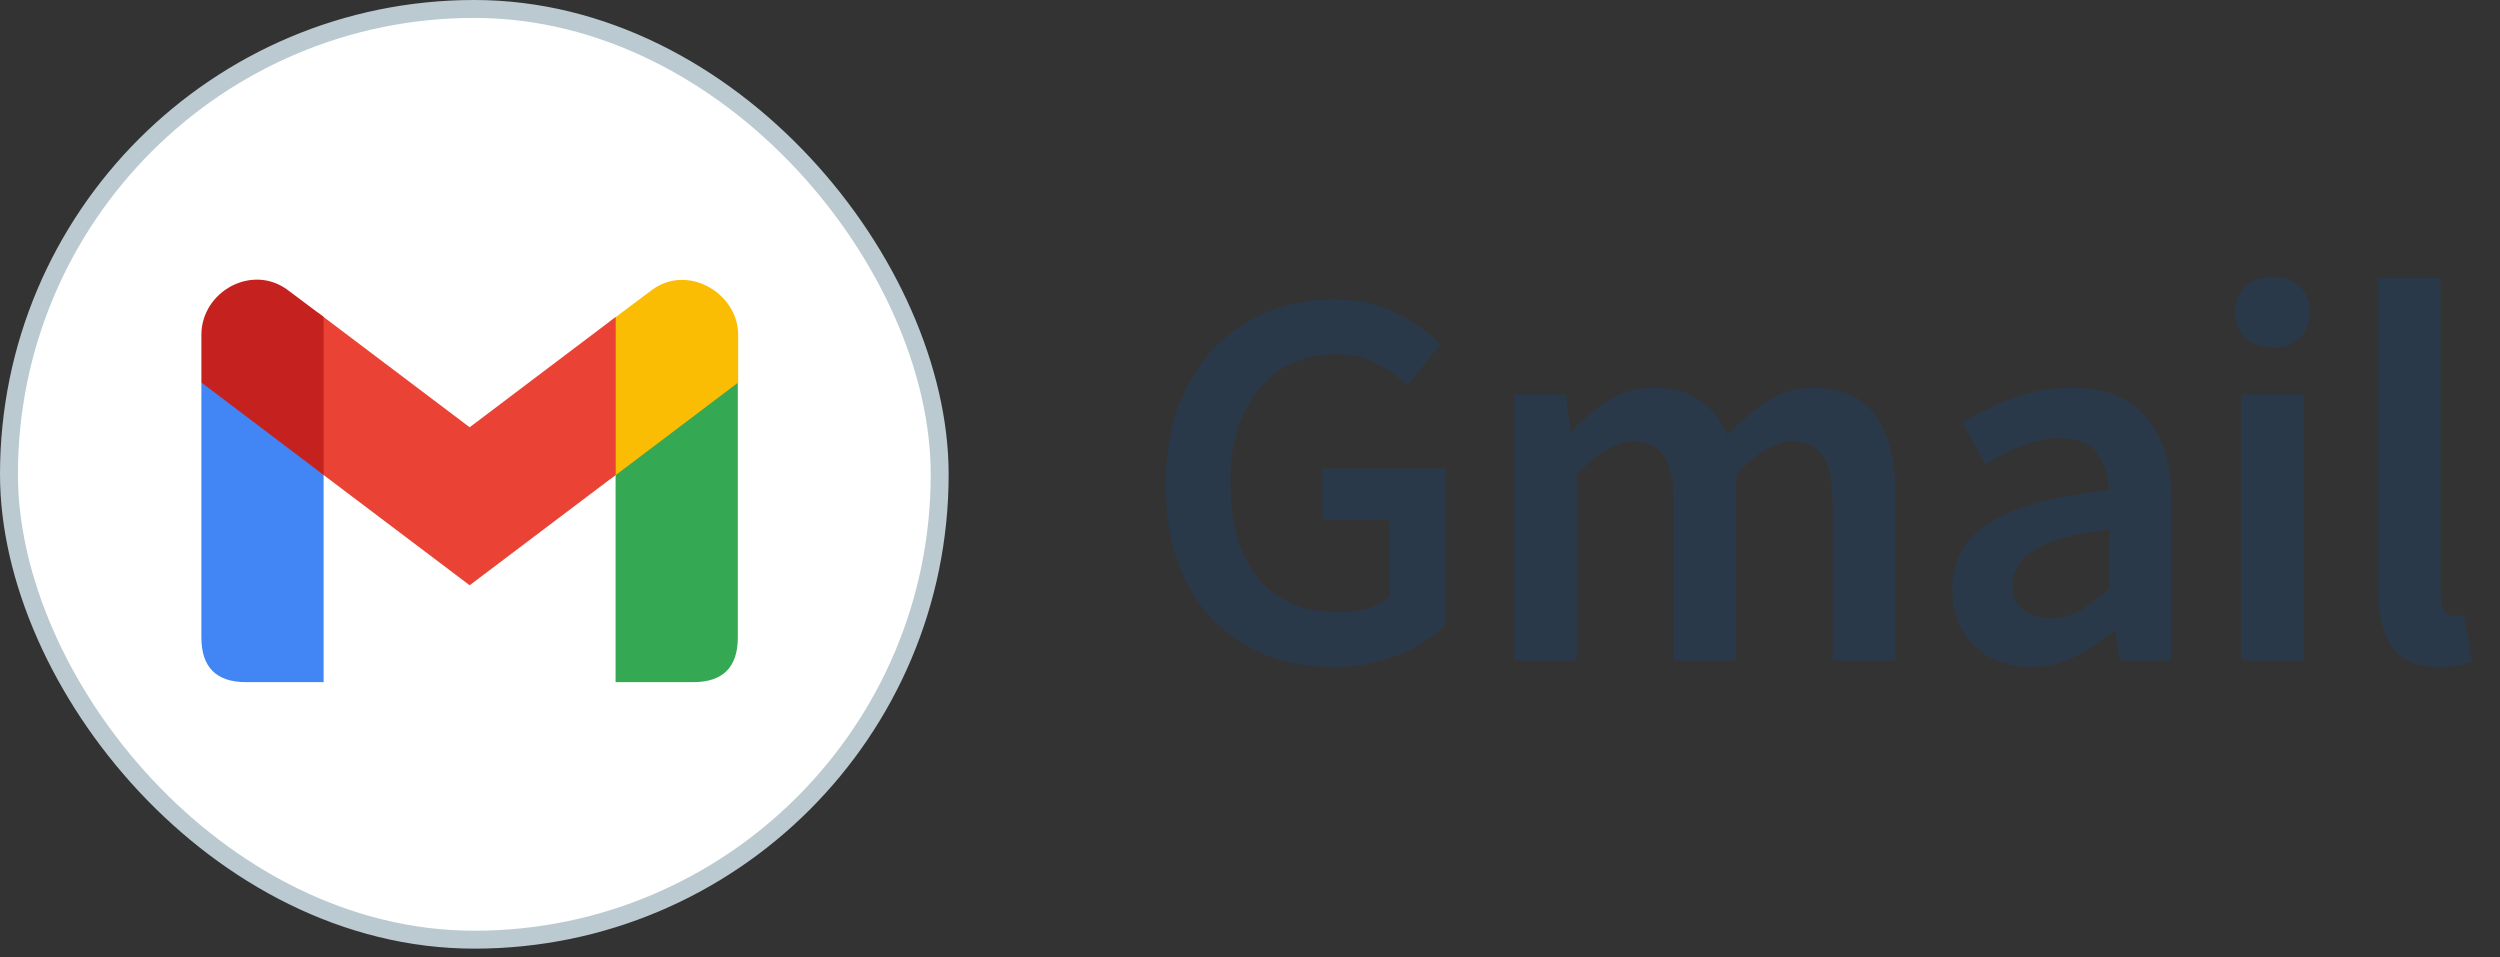 <svg width="94" height="36" viewBox="0 0 94 36" fill="none" xmlns="http://www.w3.org/2000/svg">
<rect x="0" y="0" width="94" height="36" fill="#333333" stroke="none"/>
<rect x="0.337" y="0.337" width="34.995" height="34.995" rx="17.497" fill="white" stroke="#BACAD0" stroke-width="0.674"/>
<path d="M7.572 14.383V23.967C7.572 25.088 8.133 25.649 9.254 25.649H12.168V14.383" fill="#4285F4"/>
<path d="M23.146 14.383V25.649H26.061C27.182 25.649 27.742 25.088 27.742 23.967V14.383" fill="#34A853"/>
<path d="M22.935 18.027V12.086L24.504 10.909C25.849 9.9 27.755 11.021 27.755 12.591V14.384" fill="#FBBC04"/>
<path d="M11.942 17.69V11.749L17.659 16.065L23.151 11.917V17.858L17.659 22.006" fill="#EA4335"/>
<path d="M7.572 14.383V12.589C7.572 10.964 9.478 9.899 10.823 10.908L12.168 11.916V17.858" fill="#C5221F"/>
<path d="M50.11 25.079C48.914 25.079 47.841 24.814 46.89 24.284C45.938 23.754 45.191 22.979 44.648 21.96C44.104 20.927 43.832 19.677 43.832 18.21C43.832 16.756 44.111 15.513 44.668 14.48C45.225 13.434 45.979 12.639 46.93 12.095C47.882 11.538 48.948 11.259 50.13 11.259C51.082 11.259 51.883 11.436 52.535 11.79C53.201 12.129 53.745 12.516 54.166 12.951L52.902 14.48C52.563 14.154 52.182 13.882 51.761 13.665C51.353 13.434 50.837 13.318 50.212 13.318C49.03 13.318 48.072 13.753 47.338 14.623C46.618 15.479 46.258 16.654 46.258 18.149C46.258 19.671 46.604 20.866 47.297 21.736C47.99 22.592 49.003 23.02 50.334 23.02C50.715 23.02 51.075 22.972 51.414 22.877C51.754 22.769 52.033 22.619 52.25 22.429V19.555H49.723V17.619H54.37V23.489C53.922 23.937 53.324 24.318 52.576 24.63C51.843 24.929 51.02 25.079 50.11 25.079ZM56.94 24.834V14.826H58.876L59.039 16.192H59.12C59.542 15.744 59.997 15.363 60.486 15.051C60.989 14.738 61.553 14.582 62.178 14.582C62.911 14.582 63.496 14.745 63.931 15.071C64.379 15.383 64.719 15.818 64.95 16.375C65.425 15.859 65.921 15.431 66.438 15.091C66.968 14.752 67.545 14.582 68.17 14.582C69.23 14.582 70.011 14.928 70.514 15.621C71.017 16.314 71.268 17.293 71.268 18.556V24.834H68.904V18.862C68.904 18.033 68.775 17.449 68.516 17.109C68.272 16.77 67.891 16.6 67.375 16.6C66.75 16.6 66.05 17.014 65.276 17.843V24.834H62.932V18.862C62.932 18.033 62.803 17.449 62.545 17.109C62.3 16.77 61.913 16.6 61.383 16.6C60.758 16.6 60.058 17.014 59.283 17.843V24.834H56.94ZM76.362 25.079C75.492 25.079 74.779 24.807 74.222 24.263C73.678 23.72 73.406 23.013 73.406 22.144C73.406 21.07 73.875 20.241 74.813 19.657C75.751 19.059 77.245 18.651 79.297 18.434C79.283 17.904 79.141 17.449 78.869 17.068C78.611 16.674 78.142 16.477 77.463 16.477C76.973 16.477 76.491 16.572 76.015 16.763C75.553 16.953 75.098 17.184 74.65 17.456L73.794 15.886C74.351 15.533 74.976 15.227 75.669 14.969C76.376 14.711 77.123 14.582 77.911 14.582C79.161 14.582 80.092 14.956 80.703 15.703C81.328 16.437 81.641 17.503 81.641 18.903V24.834H79.705L79.541 23.733H79.46C79.012 24.114 78.529 24.433 78.013 24.691C77.51 24.95 76.96 25.079 76.362 25.079ZM77.116 23.244C77.524 23.244 77.891 23.149 78.217 22.959C78.556 22.755 78.916 22.483 79.297 22.144V19.901C77.938 20.078 76.994 20.343 76.464 20.696C75.934 21.036 75.669 21.457 75.669 21.96C75.669 22.409 75.805 22.735 76.077 22.939C76.348 23.142 76.695 23.244 77.116 23.244ZM84.266 24.834V14.826H86.609V24.834H84.266ZM85.448 13.073C85.026 13.073 84.687 12.951 84.428 12.707C84.17 12.462 84.041 12.136 84.041 11.728C84.041 11.334 84.17 11.015 84.428 10.77C84.687 10.526 85.026 10.403 85.448 10.403C85.869 10.403 86.209 10.526 86.467 10.77C86.725 11.015 86.854 11.334 86.854 11.728C86.854 12.136 86.725 12.462 86.467 12.707C86.209 12.951 85.869 13.073 85.448 13.073ZM91.702 25.079C90.873 25.079 90.282 24.827 89.929 24.324C89.589 23.822 89.419 23.136 89.419 22.266V10.444H91.763V22.388C91.763 22.674 91.818 22.877 91.926 23C92.035 23.108 92.15 23.163 92.273 23.163C92.327 23.163 92.375 23.163 92.415 23.163C92.47 23.149 92.545 23.136 92.64 23.122L92.945 24.875C92.809 24.929 92.633 24.977 92.415 25.017C92.212 25.058 91.974 25.079 91.702 25.079Z" fill="#2A394A"/>
</svg>
